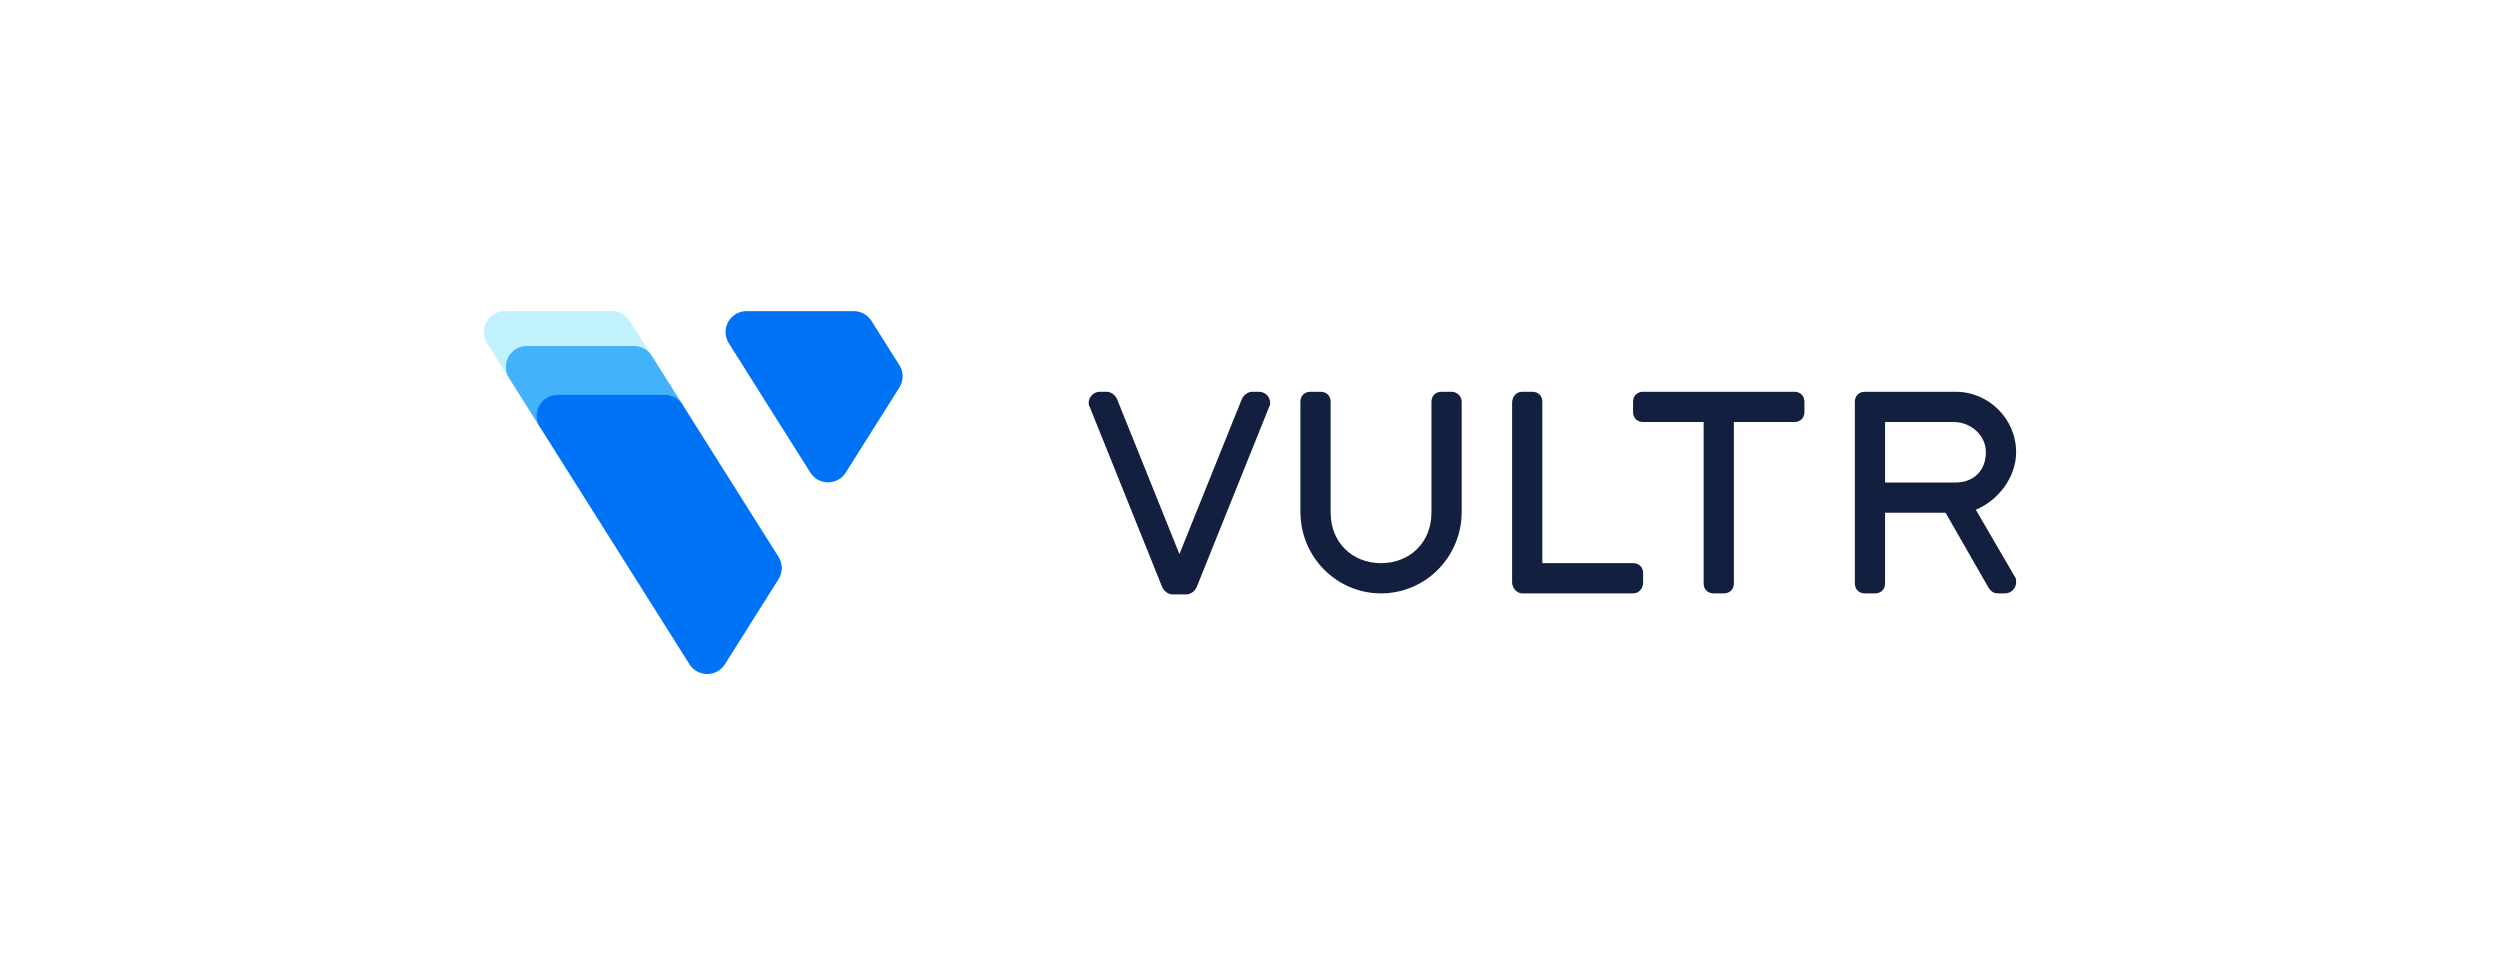 <svg width="248" height="97" viewBox="0 0 248 97" fill="none" xmlns="http://www.w3.org/2000/svg">
<path d="M196 50.564C198.2 49.664 200 47.364 200 44.864C200 41.564 197.3 38.864 194 38.864H185C184.4 38.864 184 39.264 184 39.864V57.864C184 58.464 184.4 58.864 185 58.864H186C186.6 58.864 187 58.464 187 57.864V50.864H193L197.3 58.364C197.5 58.664 197.8 58.864 198.2 58.864H198.9C199.5 58.864 200 58.364 200 57.764C200 57.564 200 57.364 199.9 57.264L196 50.564ZM187 47.864V41.864H193.8C195.5 41.864 197 43.164 197 44.864C197 46.664 195.8 47.864 194 47.864H187ZM178 38.864H163C162.4 38.864 162 39.264 162 39.864V40.864C162 41.464 162.4 41.864 163 41.864H169V57.864C169 58.464 169.4 58.864 170 58.864H171C171.6 58.864 172 58.464 172 57.864V41.864H178C178.6 41.864 179 41.464 179 40.864V39.864C179 39.264 178.6 38.864 178 38.864ZM162 55.864H153V39.864C153 39.264 152.6 38.864 152 38.864C151.9 38.864 151.1 38.864 151 38.864C150.4 38.864 150 39.364 150 39.964V57.764C150 58.364 150.5 58.864 151 58.864H162C162.6 58.864 163 58.364 163 57.764C163 57.664 163 56.964 163 56.864C163 56.264 162.6 55.864 162 55.864ZM144 38.864H143C142.4 38.864 142 39.264 142 39.864V50.864C142 53.764 139.9 55.864 137 55.864C134.1 55.864 132 53.764 132 50.864V39.864C132 39.264 131.6 38.864 131 38.864H130C129.4 38.864 129 39.264 129 39.864V50.764C129 55.264 132.6 58.864 137 58.864C141.4 58.864 145 55.264 145 50.764V39.864C145 39.264 144.5 38.864 144 38.864ZM124.9 38.864H124.2C123.8 38.864 123.4 39.164 123.2 39.564L117 54.964L110.8 39.564C110.6 39.164 110.2 38.864 109.8 38.864H109.1C108.5 38.864 108 39.364 108 39.964C108 40.064 108 40.264 108.1 40.364L115.3 58.264C115.5 58.664 115.9 58.964 116.3 58.964H117.7C118.1 58.964 118.5 58.664 118.7 58.264L125.9 40.364C126 40.164 126 40.064 126 39.964C126 39.364 125.5 38.864 124.9 38.864Z" fill="#131F3F"/>
<path d="M62.473 31.834C62.105 31.251 61.455 30.864 60.715 30.864H50.077C48.929 30.864 48 31.794 48 32.941C48 33.348 48.117 33.728 48.32 34.049L53.557 42.357L67.71 40.142L62.473 31.834Z" fill="#C2F2FE"/>
<path d="M64.655 35.295C64.287 34.712 63.636 34.325 62.897 34.325H52.259C51.112 34.325 50.182 35.255 50.182 36.402C50.182 36.81 50.299 37.189 50.502 37.51L53.557 42.356L67.709 40.141L64.655 35.295Z" fill="#43B2FB"/>
<path d="M53.557 42.357C53.354 42.036 53.237 41.657 53.237 41.249C53.237 40.102 54.167 39.172 55.314 39.172H65.953C66.693 39.172 67.342 39.559 67.709 40.142L77.23 55.243C77.433 55.563 77.549 55.943 77.549 56.35C77.549 56.758 77.433 57.137 77.23 57.457L71.91 65.895C71.543 66.477 70.893 66.864 70.154 66.864C69.413 66.864 68.764 66.477 68.396 65.895L53.557 42.357Z" fill="#0072F6"/>
<path d="M80.385 46.879C80.752 47.461 81.403 47.848 82.143 47.848C82.883 47.848 83.533 47.461 83.899 46.879L89.219 38.441C89.422 38.12 89.539 37.74 89.539 37.333C89.539 36.926 89.422 36.546 89.219 36.226L86.449 31.834C86.082 31.251 85.432 30.864 84.691 30.864H74.055C72.908 30.864 71.977 31.794 71.977 32.941C71.977 33.348 72.094 33.728 72.297 34.049L80.385 46.879Z" fill="#0072F6"/>
</svg>
